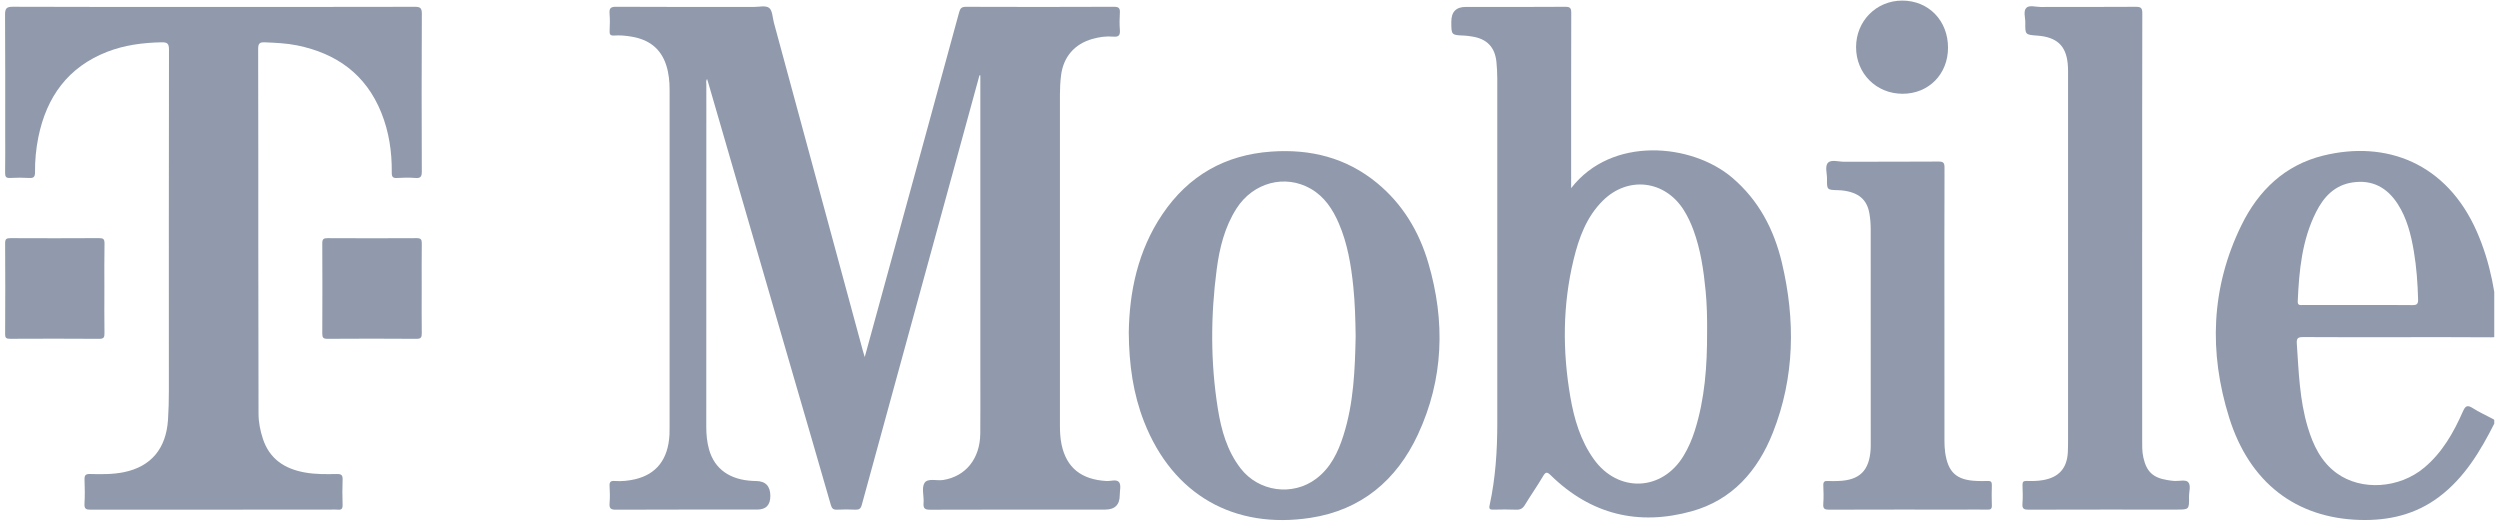 <?xml version="1.0" encoding="UTF-8"?> <svg xmlns="http://www.w3.org/2000/svg" width="231" height="49" viewBox="0 0 231 49" fill="none"><g clip-path="url(#clip0_954_68)"><g clip-path="url(#clip1_954_68)"><path d="M79.901 32.994C80.695 30.094 81.454 27.333 82.21 24.573C84.351 16.762 86.496 8.953 88.624 1.138C88.727 0.76 88.858 0.628 89.26 0.629C93.819 0.645 98.377 0.647 102.936 0.627C103.407 0.625 103.5 0.782 103.474 1.205C103.442 1.717 103.436 2.236 103.475 2.748C103.512 3.228 103.405 3.432 102.874 3.385C102.218 3.327 101.565 3.419 100.921 3.602C99.285 4.07 98.257 5.256 98.043 6.955C97.97 7.542 97.936 8.129 97.937 8.722C97.942 18.903 97.942 29.083 97.937 39.264C97.937 39.876 97.964 40.487 98.09 41.082C98.543 43.223 99.919 44.316 102.247 44.446C102.649 44.469 103.187 44.248 103.415 44.574C103.603 44.842 103.465 45.348 103.465 45.748C103.466 46.64 103.017 47.086 102.117 47.086C96.73 47.086 91.342 47.079 85.955 47.098C85.463 47.1 85.295 46.989 85.337 46.477C85.388 45.852 85.139 45.081 85.421 44.629C85.719 44.152 86.552 44.447 87.147 44.352C89.22 44.02 90.553 42.402 90.578 40.063C90.596 38.309 90.584 36.554 90.584 34.8C90.584 25.744 90.584 16.689 90.584 7.633C90.584 7.411 90.584 7.19 90.584 6.968C90.556 6.965 90.53 6.96 90.503 6.957C89.889 9.199 89.276 11.442 88.661 13.684C85.647 24.677 82.631 35.669 79.625 46.665C79.531 47.008 79.375 47.108 79.039 47.093C78.475 47.065 77.909 47.065 77.345 47.093C77.002 47.108 76.868 46.998 76.768 46.653C75.66 42.788 74.529 38.931 73.407 35.071C70.768 25.983 68.129 16.896 65.49 7.809C65.442 7.648 65.393 7.486 65.336 7.301C65.205 7.475 65.266 7.656 65.266 7.82C65.263 18.363 65.264 28.905 65.26 39.448C65.26 40.157 65.326 40.858 65.518 41.537C66.027 43.343 67.441 44.342 69.583 44.438C69.677 44.443 69.772 44.444 69.866 44.445C70.742 44.458 71.18 44.919 71.18 45.829C71.18 46.666 70.776 47.084 69.968 47.084C65.616 47.084 61.264 47.077 56.913 47.096C56.447 47.098 56.285 46.986 56.324 46.503C56.367 45.974 56.36 45.434 56.324 44.904C56.298 44.508 56.451 44.417 56.805 44.443C57.428 44.486 58.05 44.428 58.656 44.288C60.666 43.826 61.742 42.429 61.86 40.162C61.871 39.933 61.869 39.704 61.869 39.476C61.869 29.085 61.869 18.696 61.871 8.306C61.871 7.54 61.801 6.787 61.569 6.054C61.068 4.464 59.937 3.652 58.364 3.387C57.824 3.295 57.278 3.245 56.732 3.284C56.402 3.307 56.313 3.181 56.328 2.863C56.351 2.329 56.367 1.793 56.324 1.262C56.285 0.773 56.41 0.623 56.929 0.626C61.167 0.651 65.406 0.638 69.644 0.642C70.131 0.642 70.758 0.486 71.069 0.73C71.379 0.974 71.381 1.627 71.51 2.103C74.25 12.207 76.99 22.312 79.73 32.416C79.77 32.561 79.815 32.704 79.902 32.994H79.901Z" fill="#848FA3" fill-opacity="0.9"></path><path d="M19.719 0.64C25.916 0.64 32.114 0.644 38.311 0.629C38.793 0.628 38.982 0.706 38.978 1.262C38.953 6.124 38.957 10.985 38.975 15.847C38.977 16.321 38.865 16.482 38.387 16.444C37.825 16.4 37.255 16.407 36.693 16.444C36.287 16.471 36.194 16.331 36.199 15.936C36.219 14.036 35.946 12.181 35.233 10.411C33.8 6.855 31.083 4.933 27.452 4.193C26.472 3.994 25.476 3.955 24.478 3.911C23.983 3.889 23.853 4.022 23.854 4.532C23.873 10.747 23.864 16.963 23.868 23.178C23.87 28.192 23.877 33.206 23.888 38.219C23.889 39.004 24.041 39.77 24.281 40.515C24.895 42.412 26.298 43.318 28.151 43.654C29.139 43.834 30.138 43.818 31.135 43.8C31.514 43.793 31.674 43.884 31.657 44.304C31.627 45.085 31.631 45.867 31.656 46.649C31.668 47.005 31.551 47.129 31.208 47.092C30.984 47.068 30.755 47.087 30.53 47.087C23.146 47.087 15.762 47.084 8.377 47.096C7.959 47.096 7.778 47.026 7.806 46.548C7.85 45.808 7.838 45.061 7.81 44.318C7.795 43.927 7.902 43.788 8.307 43.798C9.361 43.826 10.419 43.84 11.459 43.627C13.959 43.115 15.351 41.445 15.524 38.79C15.582 37.896 15.604 37.002 15.603 36.105C15.6 25.6 15.596 15.095 15.614 4.59C15.614 4.028 15.464 3.897 14.924 3.909C13.198 3.946 11.507 4.16 9.894 4.791C6.298 6.196 4.301 8.936 3.541 12.687C3.325 13.753 3.226 14.836 3.235 15.921C3.238 16.365 3.093 16.467 2.687 16.443C2.105 16.409 1.519 16.41 0.936 16.443C0.557 16.464 0.466 16.329 0.472 15.963C0.493 14.743 0.48 13.522 0.48 12.302C0.48 8.662 0.492 5.02 0.467 1.379C0.466 0.811 0.568 0.62 1.183 0.624C7.362 0.651 13.54 0.64 19.719 0.64V0.64Z" fill="#848FA3" fill-opacity="0.9"></path><path d="M197.935 21.466C197.935 27.831 197.933 34.197 197.937 40.563C197.937 41.133 197.918 41.703 198.045 42.269C198.335 43.571 198.925 44.141 200.245 44.355C200.467 44.391 200.691 44.428 200.916 44.44C201.345 44.465 201.93 44.305 202.165 44.53C202.474 44.822 202.259 45.427 202.266 45.895C202.283 47.085 202.272 47.085 201.114 47.085C196.557 47.085 191.999 47.079 187.442 47.094C187.024 47.095 186.836 47.023 186.874 46.546C186.919 45.978 186.899 45.403 186.879 44.832C186.869 44.538 186.952 44.43 187.257 44.439C187.763 44.455 188.269 44.451 188.776 44.362C190.236 44.108 190.994 43.274 191.068 41.78C191.088 41.361 191.089 40.941 191.089 40.523C191.089 29.431 191.089 18.338 191.089 7.246C191.089 6.788 191.102 6.328 191.056 5.875C190.893 4.206 190.029 3.421 188.248 3.291C187.134 3.208 187.122 3.208 187.139 2.094C187.146 1.625 186.93 1.023 187.238 0.722C187.516 0.45 188.099 0.645 188.548 0.644C191.486 0.637 194.423 0.651 197.361 0.629C197.829 0.626 197.95 0.752 197.949 1.227C197.933 7.973 197.937 14.72 197.937 21.467L197.935 21.466Z" fill="#848FA3" fill-opacity="0.9"></path><path d="M179.665 28.36C179.665 32.477 179.664 36.593 179.667 40.71C179.667 41.071 179.681 41.436 179.731 41.792C179.991 43.649 180.787 44.369 182.64 44.439C182.978 44.452 183.319 44.46 183.657 44.441C183.947 44.425 184.056 44.522 184.047 44.828C184.026 45.456 184.026 46.087 184.047 46.715C184.057 47.033 183.922 47.095 183.645 47.089C182.93 47.075 182.214 47.085 181.499 47.085C177.336 47.085 173.175 47.079 169.013 47.094C168.607 47.095 168.437 47.019 168.47 46.569C168.512 46 168.499 45.425 168.474 44.855C168.459 44.517 168.584 44.421 168.896 44.443C169.215 44.464 169.536 44.453 169.856 44.443C171.832 44.376 172.73 43.492 172.848 41.494C172.86 41.304 172.856 41.113 172.856 40.922C172.856 34.328 172.859 27.733 172.852 21.139C172.852 20.683 172.815 20.224 172.742 19.775C172.524 18.427 171.724 17.757 170.176 17.591C170.064 17.578 169.951 17.576 169.838 17.573C168.813 17.545 168.804 17.545 168.816 16.53C168.823 16.021 168.603 15.361 168.904 15.043C169.21 14.721 169.866 14.945 170.368 14.943C173.287 14.934 176.206 14.95 179.125 14.927C179.581 14.924 179.675 15.063 179.673 15.498C179.657 19.787 179.664 24.075 179.664 28.362L179.665 28.36Z" fill="#848FA3" fill-opacity="0.9"></path><path d="M9.645 26.672C9.645 28.044 9.633 29.416 9.653 30.788C9.659 31.165 9.591 31.309 9.173 31.307C6.424 31.287 3.674 31.291 0.926 31.304C0.597 31.305 0.472 31.243 0.474 30.871C0.49 28.07 0.491 25.268 0.474 22.467C0.472 22.072 0.608 22.004 0.958 22.005C3.688 22.017 6.418 22.02 9.148 22.003C9.531 22 9.664 22.084 9.656 22.498C9.63 23.888 9.645 25.279 9.645 26.671V26.672Z" fill="#848FA3" fill-opacity="0.9"></path><path d="M38.965 26.663C38.965 28.035 38.954 29.407 38.972 30.778C38.976 31.148 38.917 31.311 38.492 31.307C35.744 31.286 32.995 31.289 30.247 31.306C29.868 31.308 29.777 31.192 29.779 30.824C29.792 28.043 29.794 25.261 29.779 22.479C29.777 22.093 29.899 22.004 30.26 22.006C33.008 22.02 35.758 22.021 38.506 22.006C38.885 22.004 38.978 22.126 38.974 22.492C38.955 23.882 38.966 25.274 38.966 26.665L38.965 26.663Z" fill="#848FA3" fill-opacity="0.9"></path><path d="M175.8 8.665C173.359 8.66 171.498 6.792 171.501 4.349C171.506 1.935 173.373 0.055 175.766 0.055C178.203 0.055 180.001 1.904 179.997 4.411C179.995 6.855 178.206 8.668 175.8 8.664V8.665Z" fill="#848FA3" fill-opacity="0.9"></path><path d="M164.647 24.274C163.917 21.196 162.499 18.491 160.048 16.411C156.32 13.246 148.916 12.539 145.174 17.387V16.641C145.174 11.494 145.168 6.347 145.183 1.2C145.184 0.77 145.1 0.625 144.639 0.628C141.569 0.651 138.499 0.641 135.428 0.641C134.543 0.641 134.101 1.096 134.101 2.008C134.101 3.245 134.101 3.241 135.293 3.287C135.536 3.296 135.779 3.339 136.021 3.375C137.388 3.583 138.138 4.36 138.272 5.739C138.322 6.251 138.348 6.767 138.348 7.279C138.353 17.897 138.354 28.515 138.349 39.135C138.349 41.671 138.182 44.197 137.641 46.681C137.56 47.048 137.682 47.097 137.993 47.09C138.69 47.074 139.388 47.064 140.083 47.094C140.462 47.11 140.695 46.996 140.897 46.661C141.437 45.769 142.039 44.916 142.568 44.017C142.818 43.591 142.942 43.575 143.304 43.929C147.007 47.55 151.407 48.602 156.311 47.241C160.049 46.205 162.415 43.518 163.815 39.972C165.837 34.851 165.905 29.579 164.647 24.275V24.274ZM157.735 30.723C157.743 33.797 157.533 36.844 156.597 39.797C156.344 40.596 156.014 41.36 155.585 42.079C153.607 45.404 149.514 45.575 147.264 42.424C146.034 40.703 145.451 38.719 145.098 36.67C144.369 32.424 144.384 28.182 145.403 23.976C145.892 21.964 146.594 20.039 148.098 18.545C150.424 16.235 153.85 16.648 155.59 19.427C155.953 20.007 156.239 20.625 156.476 21.268C157.144 23.084 157.417 24.982 157.601 26.896C157.723 28.168 157.749 29.445 157.735 30.721V30.723Z" fill="#848FA3" fill-opacity="0.9"></path><path d="M131.977 24.303C131.118 21.377 129.594 18.845 127.229 16.902C124.383 14.563 121.073 13.752 117.467 14.007C113.199 14.308 109.819 16.219 107.405 19.797C105.129 23.169 104.351 26.983 104.299 30.725C104.322 33.737 104.712 36.414 105.717 38.977C108.37 45.74 114.054 48.93 121.103 47.846C125.746 47.132 129.037 44.401 131.014 40.153C133.4 35.026 133.561 29.695 131.978 24.302L131.977 24.303ZM124.138 40.221C123.642 41.78 122.952 43.232 121.603 44.243C119.426 45.875 116.299 45.438 114.632 43.278C113.378 41.653 112.842 39.732 112.527 37.754C111.845 33.475 111.86 29.178 112.423 24.89C112.684 22.908 113.16 20.967 114.26 19.254C115.803 16.852 118.746 16.076 121.119 17.444C122.386 18.175 123.148 19.339 123.714 20.655C124.509 22.506 124.837 24.472 125.042 26.46C125.198 27.976 125.241 29.5 125.262 31.099C125.197 34.131 125.088 37.232 124.136 40.223L124.138 40.221Z" fill="#848FA3" fill-opacity="0.9"></path><path d="M212.805 31.145C215.706 31.166 218.608 31.155 221.508 31.155C224.41 31.155 227.311 31.144 230.212 31.167C230.707 31.17 230.9 31.075 230.865 30.525C230.666 27.372 230.136 24.303 228.855 21.393C226.063 15.047 220.468 12.945 214.659 14.379C211.12 15.252 208.678 17.599 207.101 20.825C204.294 26.566 204.086 32.544 205.973 38.581C207.851 44.593 212.143 47.87 218.045 48.042C220.714 48.12 223.199 47.549 225.377 45.907C227.722 44.137 229.187 41.685 230.489 39.107C230.617 38.851 230.475 38.778 230.296 38.685C229.679 38.362 229.045 38.067 228.457 37.697C227.98 37.396 227.798 37.507 227.577 38.008C226.714 39.968 225.67 41.811 224.001 43.21C221.697 45.142 218.19 45.377 215.913 43.723C214.467 42.673 213.734 41.136 213.235 39.47C212.478 36.949 212.4 34.336 212.224 31.735C212.19 31.234 212.351 31.145 212.806 31.147L212.805 31.145ZM212.311 27.838C212.435 24.996 212.701 22.184 214.004 19.594C214.717 18.178 215.731 17.102 217.378 16.857C219.197 16.586 220.564 17.322 221.547 18.844C222.406 20.174 222.779 21.687 223.04 23.227C223.288 24.691 223.389 26.171 223.432 27.656C223.446 28.102 223.308 28.196 222.895 28.192C221.221 28.17 219.546 28.183 217.871 28.183C216.195 28.183 214.483 28.183 212.789 28.183C212.553 28.183 212.293 28.253 212.311 27.838V27.838Z" fill="#848FA3" fill-opacity="0.9"></path></g></g><defs><clipPath id="clip0_954_68"><rect width="230" height="48" fill="white" transform="translate(0.47 0.055)"></rect></clipPath><clipPath id="clip1_954_68"><rect width="230.4" height="48" fill="white" transform="translate(0.47 0.055)"></rect></clipPath></defs></svg> 